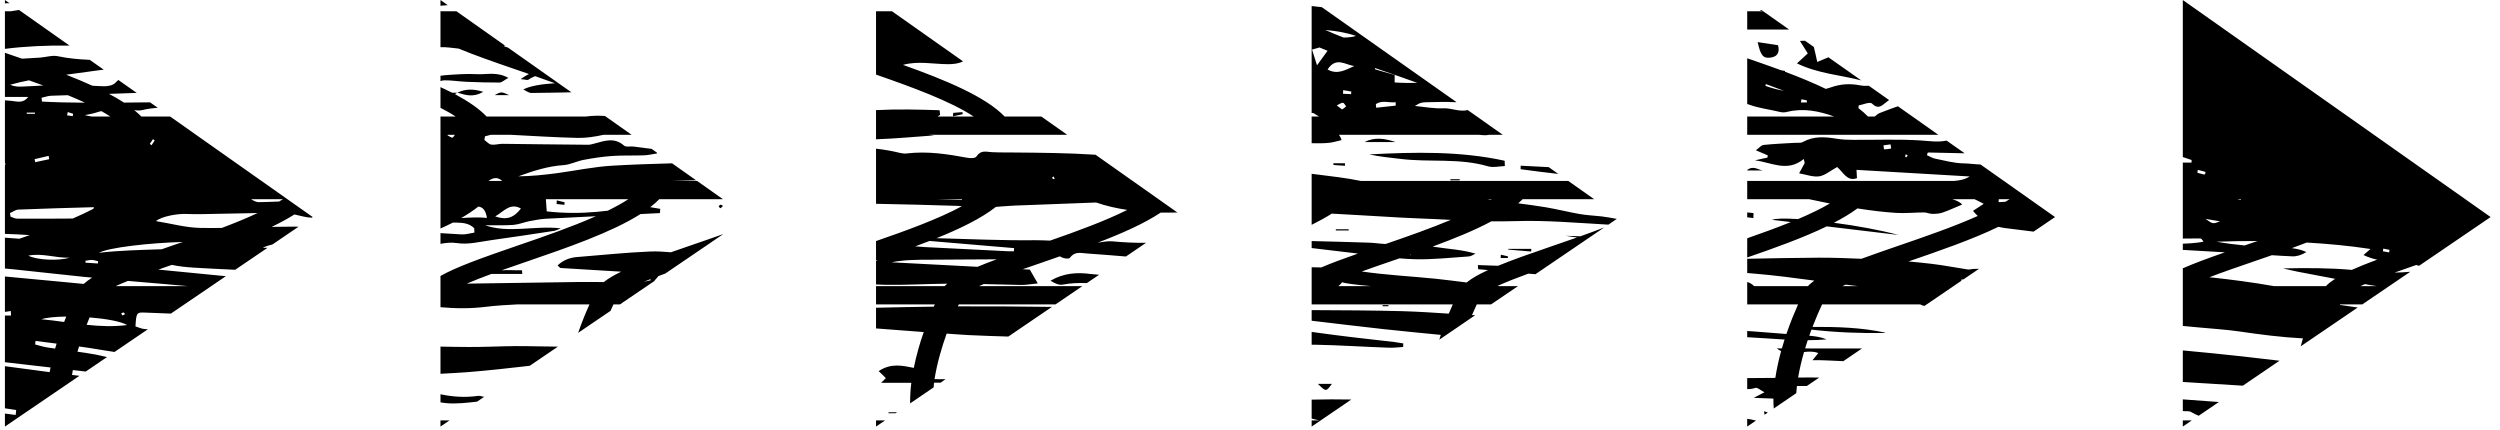 <?xml version="1.0" encoding="UTF-8"?> <svg xmlns="http://www.w3.org/2000/svg" width="256" height="44" viewBox="0 0 256 44" fill="none"><path d="M223.52 43.68L224.44 43.05H223.52V43.68ZM223.52 35.882V39.113C225.567 39.235 227.615 39.357 229.667 39.494L233.422 36.938C232.172 36.801 230.917 36.649 229.667 36.502C227.62 36.268 225.567 36.08 223.52 35.882ZM223.52 42.09C223.525 42.095 223.53 42.095 223.535 42.095C223.82 42.131 224.155 42.054 224.384 42.197C224.633 42.354 224.892 42.461 225.146 42.573L227.213 41.166C225.984 41.074 224.749 40.983 223.52 40.896V42.09ZM154.406 26.422C154.406 26.366 154.411 26.305 154.411 26.249C154.172 26.193 153.923 26.138 153.689 26.082C153.684 26.194 153.674 26.305 153.669 26.422H154.406ZM22.548 21.89C23.823 21.88 25.098 21.829 26.379 21.814C25.256 22.343 24.011 22.851 22.721 23.338C21.984 23.348 21.247 23.354 20.511 23.338C19.017 23.313 17.528 22.891 15.969 22.642C16.573 22.134 18.255 21.855 19.154 21.911C20.282 21.961 21.42 21.901 22.548 21.89ZM28.98 20.397C28.858 20.478 28.71 20.554 28.584 20.635C27.903 20.661 27.217 20.691 26.531 20.701C26.262 20.707 25.987 20.575 25.713 20.397H28.98ZM17.554 25.177C17.208 25.299 16.888 25.411 16.558 25.523C14.419 25.599 12.27 25.635 10.131 25.889C11.132 25.335 15.354 24.872 18.717 24.776C18.326 24.913 17.935 25.05 17.554 25.177ZM19.281 29.303H11.838C12.214 29.13 12.646 28.947 13.103 28.764C13.403 28.79 13.703 28.82 14.003 28.845C15.76 28.998 17.518 29.135 19.281 29.303ZM12.412 32.092C12.484 32.051 12.56 32.021 12.631 31.985C12.697 32.041 12.758 32.097 12.819 32.158C12.732 32.204 12.641 32.275 12.545 32.295C12.504 32.305 12.453 32.163 12.412 32.092ZM8.871 33.26C8.973 32.991 9.08 32.742 9.176 32.503C10.838 32.635 12.387 32.91 13.017 33.286C11.584 33.464 10.218 33.403 8.871 33.26ZM8.765 26.9C8.755 26.834 8.749 26.767 8.744 26.707C8.968 26.671 9.197 26.615 9.42 26.615C9.628 26.625 9.832 26.707 10.045 26.747C10.035 26.823 10.03 26.9 10.025 26.981C9.603 26.956 9.181 26.93 8.765 26.9ZM7.449 22.378C5.539 22.393 3.628 22.403 1.723 22.388C1.51 22.388 1.296 22.251 1.078 22.185C1.063 22.063 1.042 21.946 1.022 21.819C1.307 21.702 1.586 21.474 1.871 21.463C4.426 21.357 6.971 21.291 9.618 21.215C9.608 21.281 9.583 21.316 9.572 21.377C8.912 21.718 8.206 22.053 7.449 22.378ZM2.897 26.178C4.309 25.889 5.701 26.432 7.108 26.387C6.026 26.732 3.786 26.64 2.897 26.178ZM2.739 11.531H3.583V11.653H2.739V11.531ZM2.302 8.864C1.886 8.889 1.469 8.869 1.037 8.681C1.677 8.498 2.318 8.351 2.968 8.224C3.456 8.397 3.938 8.574 4.426 8.752C3.72 8.793 3.014 8.839 2.302 8.864ZM5.041 16.302C4.558 16.403 4.081 16.505 3.603 16.607C3.588 16.5 3.567 16.403 3.547 16.297C4.025 16.18 4.502 16.068 4.98 15.961C5.005 16.073 5.02 16.19 5.041 16.302ZM7.49 11.653C7.479 11.74 7.469 11.811 7.449 11.892C7.256 11.867 7.068 11.836 6.865 11.811C6.895 11.694 6.92 11.577 6.941 11.475C7.124 11.531 7.307 11.587 7.49 11.653ZM6.946 9.748C7.556 9.997 8.145 10.256 8.704 10.515C7.23 10.51 5.767 10.48 4.299 10.403C4.279 10.276 4.263 10.139 4.253 10.012C4.578 9.936 4.914 9.819 5.234 9.804C5.808 9.784 6.377 9.763 6.946 9.748ZM9.547 11.613C9.827 11.541 10.096 11.455 10.37 11.374C10.7 11.557 11.015 11.745 11.295 11.933H9.395C9.156 11.897 8.927 11.851 8.688 11.785C8.973 11.729 9.263 11.689 9.547 11.613ZM15.669 14.244C15.73 14.29 15.781 14.336 15.842 14.386C15.735 14.549 15.628 14.712 15.517 14.874C15.456 14.823 15.4 14.783 15.339 14.727C15.445 14.569 15.557 14.397 15.669 14.244ZM6.565 32.971C5.788 32.864 5.015 32.757 4.233 32.691C4.766 32.514 5.706 32.427 6.788 32.417C6.712 32.595 6.641 32.778 6.565 32.971ZM5.645 35.694C5.406 35.658 5.168 35.628 4.929 35.592C4.477 35.531 4.035 35.384 3.598 35.272C3.603 35.15 3.623 35.038 3.639 34.911C4.36 35.003 5.076 35.094 5.798 35.186C5.747 35.353 5.696 35.521 5.645 35.694ZM14.475 11.933C14.257 11.709 14.008 11.486 13.743 11.272C14.018 11.318 14.302 11.343 14.612 11.262C15.115 11.14 15.628 11.079 16.152 11.033L15.364 10.48C14.475 10.49 13.586 10.495 12.692 10.505C12.219 10.195 11.711 9.9 11.158 9.611C12.108 9.58 13.047 9.545 13.998 9.514L12.118 8.188C12.016 8.28 11.92 8.356 11.828 8.463C11.579 8.747 11.056 8.834 10.665 8.834C10.263 8.829 9.857 8.798 9.456 8.778C8.607 8.386 7.703 8.016 6.773 7.65C7.479 7.558 8.18 7.467 8.882 7.365C9.456 7.274 10.04 7.213 10.619 7.132L9.186 6.126C8.099 6.08 7.022 5.989 5.94 5.76C5.361 5.633 4.731 5.851 4.126 5.897C3.501 5.938 2.876 5.968 2.252 6.009C1.764 5.841 1.286 5.674 0.804 5.511C0.707 5.475 0.6 5.44 0.504 5.404V9.926H2.887C2.373 10.617 1.749 10.388 1.154 10.327C0.936 10.307 0.717 10.292 0.504 10.271V16.657C0.504 16.657 0.504 16.657 0.509 16.657C0.534 16.729 0.545 16.8 0.565 16.861C0.545 16.871 0.524 16.876 0.504 16.886V23.948C1.352 23.978 2.201 24.014 3.044 24.075C2.694 24.202 2.338 24.324 1.987 24.446C1.489 24.41 0.997 24.375 0.504 24.339V27.494C0.854 27.53 1.2 27.56 1.55 27.596C3.903 27.84 6.26 28.114 8.617 28.353C8.892 28.378 9.166 28.398 9.44 28.429C9.095 28.642 8.81 28.856 8.572 29.074C7.952 29.013 7.342 28.952 6.722 28.896C5.259 28.754 3.796 28.617 2.333 28.485C1.723 28.424 1.114 28.368 0.504 28.312V31.939C0.707 31.909 0.9 31.878 1.108 31.848C1.114 32.005 1.114 32.158 1.129 32.31H0.504V37.091C2.059 37.269 3.613 37.452 5.178 37.63C5.142 37.787 5.107 37.944 5.081 38.107C3.552 37.899 2.028 37.69 0.504 37.497V41.811C0.885 41.872 1.271 41.928 1.657 41.989C1.637 42.161 1.627 42.319 1.606 42.492C1.241 42.446 0.87 42.395 0.504 42.349V43.68L8.135 38.483C7.881 38.453 7.627 38.427 7.373 38.392C7.398 38.229 7.429 38.061 7.459 37.894C7.901 37.944 8.338 37.995 8.78 38.046L10.959 36.563C10.548 36.471 10.131 36.37 9.715 36.293C9.12 36.182 8.531 36.1 7.931 36.014C7.982 35.836 8.038 35.658 8.094 35.48C8.094 35.48 8.094 35.48 8.099 35.48C9.308 35.633 10.523 35.872 11.727 36.039L15.141 33.718C15.019 33.707 14.902 33.702 14.775 33.692C14.465 33.662 14.16 33.509 13.87 33.423C13.962 31.995 13.982 31.97 14.912 32.011C15.771 32.041 16.639 32.082 17.498 32.112L23.127 28.282C20.785 28.048 18.479 27.824 16.213 27.606C16.68 27.438 17.142 27.281 17.595 27.123C18.992 27.423 20.46 27.428 21.903 27.519C22.629 27.565 23.356 27.59 24.082 27.626L27.395 25.375H26.917C27.131 25.238 27.491 25.132 27.903 25.03L30.57 23.216C30.423 23.211 30.28 23.206 30.133 23.206C29.366 23.206 28.594 23.216 27.821 23.232C28.67 22.825 29.452 22.398 30.148 21.961C30.738 22.083 31.327 22.276 31.926 22.292L32.023 22.226L17.422 11.933H14.475ZM154.441 25.558C155.229 25.624 156.016 25.691 156.793 25.756C156.799 25.66 156.804 25.569 156.809 25.482H154.451C154.451 25.503 154.446 25.538 154.441 25.558ZM45.105 43.68L46.03 43.05H45.105V43.68ZM134.313 42.862C134.363 42.878 134.414 42.883 134.46 42.898C134.673 42.964 134.887 42.999 135.1 43.05H134.313V43.68L138.377 40.911C137.025 40.881 135.669 40.891 134.313 40.922V42.862ZM244.65 25.848C244.431 25.807 244.223 25.772 244.009 25.731C244.02 25.64 244.035 25.543 244.05 25.457C244.263 25.497 244.472 25.543 244.685 25.584C244.675 25.68 244.665 25.767 244.65 25.848ZM240.824 27.636C238.487 27.428 236.14 27.433 233.777 27.484C234.26 27.591 234.753 27.718 235.246 27.814C236.536 28.058 237.821 28.307 239.112 28.551C238.731 28.8 238.406 29.049 238.172 29.303H232.878C230.673 28.912 228.458 28.622 226.243 28.388C227.666 27.845 229.266 27.296 230.658 26.818C231.313 26.595 231.974 26.366 232.639 26.133C233.335 26.178 234.031 26.224 234.733 26.249C235.215 26.27 235.698 26.107 236.175 25.807C235.683 25.584 235.18 25.472 234.677 25.411C235.19 25.223 235.698 25.035 236.206 24.837C238.36 24.964 240.529 25.157 242.739 25.497C242.358 25.828 242.191 25.975 242.023 26.112C242.48 26.341 242.943 26.483 243.42 26.59C242.429 26.956 241.566 27.301 240.824 27.636ZM241.693 29.303C241.84 29.237 242.008 29.166 242.17 29.094C242.338 29.125 242.501 29.155 242.663 29.186C242.917 29.227 243.166 29.262 243.415 29.303H241.693ZM226.97 24.751C228.367 24.7 229.769 24.679 231.176 24.679C230.724 24.837 230.282 24.989 229.845 25.137C228.885 25.04 227.925 24.923 226.97 24.751ZM225.847 22.414C226.294 22.485 226.731 22.561 227.33 22.663C226.604 22.947 226.604 22.957 225.847 22.414ZM225.014 17.694C225.024 17.592 225.039 17.496 225.054 17.394C225.303 17.455 225.552 17.521 225.801 17.587C225.827 17.592 225.852 17.679 225.847 17.709C225.847 17.755 225.801 17.785 225.725 17.882C225.512 17.826 225.268 17.755 225.014 17.694ZM229.469 20.397C229.464 20.422 229.454 20.453 229.444 20.478C229.322 20.453 229.205 20.422 229.093 20.397H229.469ZM223.52 0.004V16.083C223.815 16.185 224.119 16.282 224.419 16.383C224.414 16.48 224.414 16.566 224.414 16.652C224.109 16.652 223.815 16.647 223.52 16.652V24.43C224.109 24.425 224.704 24.42 225.293 24.415C225.41 24.415 225.527 24.547 225.633 24.751C224.932 24.883 224.226 24.928 223.52 24.954V25.589C224.958 25.67 226.39 25.751 227.828 25.838C226.111 26.437 224.678 26.966 223.52 27.474V33.377C224.104 33.433 224.688 33.479 225.273 33.54C226.594 33.662 227.92 33.748 229.235 33.931C231.425 34.256 233.62 34.535 235.82 34.652C235.738 34.906 235.677 35.196 235.596 35.46L241.434 31.487C240.824 31.396 240.209 31.309 239.605 31.223C239.605 31.208 239.615 31.188 239.625 31.172H241.896L246.814 27.829C246.275 27.88 245.747 27.906 245.213 27.911C245.955 27.641 246.702 27.382 247.423 27.133C247.52 27.154 247.611 27.194 247.708 27.22L255.039 22.226L223.52 0.004ZM179.554 43.005C179.356 42.954 179.158 42.923 178.914 42.888V43.68L179.838 43.05H179.706C179.655 43.04 179.605 43.02 179.554 43.005ZM89.706 43.68L90.631 43.05H89.706V43.68ZM178.914 17.409V17.455H180.504C180.026 17.389 179.544 16.922 178.914 17.409ZM0.504 0.004V0.344C0.656 0.314 0.819 0.334 0.981 0.339L0.504 0.004ZM45.105 40.373V41.206C45.288 41.231 45.476 41.257 45.654 41.277C46.711 41.384 47.788 41.242 48.849 41.13L49.571 40.642C49.352 40.581 49.129 40.515 48.926 40.541C47.64 40.718 46.406 40.647 45.105 40.373ZM65.935 28.851C66.153 28.764 66.372 28.673 66.6 28.586C66.616 28.622 66.631 28.652 66.641 28.698C66.382 28.749 66.158 28.805 65.935 28.851ZM55.987 21.646C55.957 21.189 55.926 20.823 55.896 20.397H64.34C63.735 20.798 63.014 21.189 62.236 21.575C61.865 21.616 61.5 21.662 61.129 21.692C59.437 21.845 57.74 21.845 55.987 21.646ZM50.709 22.16C51.633 21.626 52.228 20.737 53.346 21.352C52.609 22.312 51.847 22.561 50.709 22.16ZM51.43 18.527H50.018C50.46 18.217 50.917 18.07 51.43 18.527ZM47.229 22.327C47.884 21.946 48.473 21.555 48.981 21.154C49.367 21.204 49.718 21.428 49.865 22.312C48.976 22.226 48.102 22.276 47.229 22.327ZM46.324 14.097C46.187 14.097 46.045 13.965 45.816 13.853C45.837 13.833 45.847 13.818 45.867 13.802H46.578C46.487 13.909 46.411 14.097 46.324 14.097ZM68.704 25.833C67.977 25.772 67.256 25.721 66.534 25.756C64.07 25.858 61.617 26.122 59.163 26.315C58.406 26.366 57.72 26.595 57.095 27.179C57.258 27.321 57.329 27.433 57.405 27.443C59.473 27.575 61.54 27.697 63.608 27.819C62.861 28.18 62.272 28.53 61.825 28.886C60.981 28.876 60.138 28.866 59.3 28.876C55.469 28.922 51.633 28.983 47.793 29.044C48.544 28.724 49.408 28.388 50.318 28.053H53.483C53.473 27.921 53.457 27.799 53.452 27.677C52.756 27.692 52.06 27.631 51.369 27.677C52.213 27.377 53.066 27.088 53.849 26.818C58.035 25.381 62.627 23.8 65.584 21.921C66.245 21.885 66.915 21.85 67.576 21.819C67.591 21.677 67.601 21.54 67.611 21.387C67.266 21.337 66.925 21.26 66.585 21.215C66.931 20.945 67.246 20.676 67.51 20.397H74.028L71.381 18.527H68.81C69.638 18.502 70.457 18.481 71.274 18.456L68.821 16.724C66.804 16.779 64.782 16.845 62.765 16.962C60.834 17.069 58.914 17.48 56.988 17.74C55.693 17.907 54.392 18.044 53.081 18.055C54.6 17.496 56.12 17.013 57.725 16.906C58.406 16.856 59.071 16.5 59.757 16.373C60.722 16.19 61.703 16.038 62.694 15.972C63.776 15.895 64.873 15.946 65.96 15.905C66.397 15.89 66.829 15.778 67.271 15.713C67.266 15.682 67.271 15.657 67.266 15.626L66.727 15.245C66.103 15.164 65.483 15.082 64.868 15.006C64.538 14.966 64.106 15.093 63.892 14.9C62.912 14.041 61.916 14.422 60.905 14.691C60.682 14.747 60.438 14.834 60.204 14.823C57.283 14.803 54.352 14.757 51.43 14.727C51.059 14.727 50.668 14.864 50.302 14.803C50.053 14.768 49.83 14.493 49.601 14.331C49.617 14.204 49.647 14.082 49.662 13.96C49.86 13.914 50.069 13.848 50.262 13.802H52.243C54.56 13.919 56.871 14.072 59.188 14.122C60.057 14.137 60.936 13.995 61.809 13.802H64.675L61.947 11.877C61.347 11.836 60.692 11.836 60.001 11.933H49.83C49.053 11.12 47.93 10.358 46.589 9.641C46.66 9.591 46.736 9.54 46.807 9.494H46.299C45.918 9.301 45.506 9.113 45.105 8.92V11.039C45.669 11.333 46.203 11.628 46.66 11.933H45.105V23.399C45.537 23.196 45.984 22.998 46.385 22.79C46.497 22.79 46.619 22.79 46.736 22.795C47.391 22.805 48.047 22.861 48.56 23.369C48.57 23.526 48.575 23.674 48.58 23.816C48.143 23.882 47.706 24.024 47.269 24.004C46.548 23.963 45.827 23.917 45.105 23.872V24.969C45.654 24.867 46.213 24.801 46.802 24.893C47.945 25.071 49.159 24.751 50.328 24.588C52.487 24.293 54.641 23.958 56.79 23.633C56.917 23.608 57.044 23.536 57.435 23.384C54.666 23.069 52.162 23.922 49.672 23.069C50.622 23.059 51.588 23.094 52.543 23.033C53.092 22.988 53.62 22.774 54.169 22.657C54.722 22.556 55.271 22.439 55.825 22.403C57.552 22.312 59.279 22.231 61.007 22.144C58.517 23.252 55.556 24.273 52.914 25.177C49.327 26.412 46.716 27.342 45.105 28.261V31.457C46.665 31.599 48.209 31.609 49.769 31.416C50.826 31.284 51.882 31.228 52.944 31.172H60.362C60.026 31.904 59.605 32.92 59.203 34.083L62.516 31.833C62.622 31.584 62.729 31.35 62.816 31.172H63.481L67.063 28.739C67.047 28.734 67.037 28.734 67.022 28.734C67.2 28.546 67.322 28.393 67.423 28.271C67.642 28.185 67.871 28.104 68.094 28.022C68.099 28.022 68.104 28.022 68.109 28.022L74.074 23.963C72.895 24.385 71.716 24.796 70.594 25.177C69.933 25.406 69.303 25.624 68.704 25.833ZM179.564 21.819C179.346 21.799 179.132 21.779 178.914 21.753V22.251C179.127 22.276 179.34 22.307 179.544 22.332C179.554 22.16 179.559 21.997 179.564 21.819ZM148.538 18.466H149.478C149.473 18.425 149.468 18.38 149.462 18.349H148.512C148.517 18.38 148.528 18.425 148.538 18.466ZM140.211 15.809C141.268 16.053 142.335 16.139 143.401 16.271C146.379 16.642 149.422 16.16 152.384 17.033C152.917 17.186 153.522 17.023 154.096 17.003C154.091 16.82 154.086 16.642 154.075 16.459C149.493 15.459 144.86 15.57 140.211 15.809ZM56.993 20.89C57.252 20.92 57.522 20.945 57.791 20.976C57.796 20.89 57.806 20.798 57.816 20.712C57.552 20.64 57.288 20.59 57.019 20.519C57.014 20.64 57.004 20.767 56.993 20.89ZM1.942 1.02C1.657 1.066 1.378 1.111 1.088 1.157H0.504V5.003C2.531 4.744 4.863 4.632 7.119 4.668L1.942 1.02ZM115.434 21.494C113.163 22.627 110.267 23.689 107.528 24.639C107.025 24.624 106.523 24.593 106.02 24.598C102.651 24.639 99.278 24.476 95.904 24.39C98.323 23.414 100.492 22.358 101.981 21.184C102.621 21.138 103.256 21.082 103.891 21.052C106.67 20.94 109.459 20.839 112.248 20.737C113.3 21.103 114.367 21.337 115.434 21.494ZM103.82 25.731C103.642 25.731 103.469 25.736 103.286 25.731C100.456 25.589 97.622 25.447 94.776 25.304C94.426 25.284 94.07 25.253 93.72 25.228C94.207 25.05 94.7 24.862 95.183 24.674C98.069 24.918 100.954 25.162 103.845 25.406C103.835 25.523 103.825 25.624 103.82 25.731ZM100.096 27.321C97.164 27.164 94.228 27.011 91.291 26.859C92.612 26.595 93.923 26.595 95.234 26.595C96.611 26.595 97.987 26.575 99.364 26.569C100.258 26.559 101.163 26.559 102.062 26.554C101.346 26.818 100.68 27.072 100.096 27.321ZM95.854 20.397H98.46C98.485 20.422 98.501 20.442 98.526 20.473C97.637 20.448 96.748 20.422 95.854 20.397ZM107.889 18.065C107.92 18.141 107.96 18.202 107.996 18.273C107.996 18.293 107.915 18.364 107.899 18.354C107.828 18.319 107.772 18.263 107.711 18.217C107.772 18.166 107.823 18.11 107.889 18.065ZM103.815 15.616C103.053 15.606 102.29 15.621 101.539 15.58C100.98 15.55 100.436 15.336 99.994 16.017C99.867 16.221 99.379 16.21 99.08 16.16C97.017 15.778 94.959 15.459 92.851 15.713C92.622 15.743 92.379 15.707 92.15 15.657C91.342 15.453 90.529 15.321 89.706 15.225V20.869C92.506 20.915 95.305 20.996 98.094 21.082C98.226 21.088 98.358 21.108 98.495 21.118C96.108 22.414 92.795 23.618 89.706 24.685V26.656C89.762 26.671 89.813 26.686 89.869 26.712C89.813 26.722 89.762 26.722 89.706 26.727V29.13C90.037 29.14 90.367 29.155 90.692 29.166C92.8 29.196 94.898 29.069 97.007 29.049C96.91 29.135 96.804 29.216 96.728 29.303H89.706V31.172H95.722C95.691 31.243 95.655 31.325 95.62 31.401C93.649 31.416 91.683 31.477 89.706 31.513V33.631C91.337 33.748 92.963 33.875 94.589 34.002C94.202 35.105 93.837 36.359 93.573 37.67C92.419 37.441 91.256 37.152 89.975 38C90.28 38.29 90.504 38.503 90.712 38.722C90.544 38.889 90.377 39.052 90.225 39.199C91.307 39.199 92.312 39.204 93.318 39.199C93.232 39.9 93.192 40.607 93.197 41.308L95.605 39.667C95.62 39.509 95.625 39.347 95.645 39.184C95.874 39.184 96.092 39.184 96.321 39.184L96.824 38.834C96.453 38.834 96.072 38.828 95.696 38.823C95.96 37.157 96.448 35.531 96.936 34.16C97.677 34.21 98.419 34.276 99.156 34.312C100.523 34.383 101.884 34.419 103.251 34.464L107.716 31.426C104.506 31.381 101.295 31.36 98.084 31.37C98.114 31.304 98.15 31.233 98.18 31.172H108.082L110.826 29.303H100.243C100.395 29.232 100.563 29.16 100.736 29.089C102.021 29.12 103.312 29.155 104.602 29.181C105.131 29.181 105.659 29.079 106.269 29.018C105.923 28.429 105.699 28.043 105.451 27.606C105.207 27.596 104.963 27.58 104.724 27.57C105.461 27.306 106.202 27.052 106.893 26.818C107.432 26.63 107.981 26.442 108.529 26.249C108.545 26.259 108.56 26.265 108.57 26.27C108.844 26.463 109.444 26.559 109.571 26.387C110.079 25.691 110.709 25.929 111.283 25.955C112.624 26.046 113.96 26.158 115.296 26.265L117.359 24.862C116.216 24.878 115.073 24.822 113.925 24.715C113.427 24.664 112.909 24.781 112.401 24.852C114.865 23.912 117.161 22.896 118.858 21.768C119.427 21.784 120.001 21.763 120.57 21.763L112.182 15.845C109.393 15.662 106.604 15.641 103.815 15.616ZM152.663 20.448C152.536 20.432 152.404 20.412 152.277 20.397H152.749C152.719 20.412 152.683 20.432 152.663 20.448ZM144.397 26.143C144.387 26.122 144.372 26.107 144.362 26.087L144.463 26.051C144.438 26.087 144.418 26.107 144.397 26.143ZM140.424 29.303H137.041C137.183 29.191 137.315 29.074 137.427 28.901C137.772 29.028 138.89 29.166 140.424 29.303ZM161.752 21.916C160.599 21.712 159.445 21.423 158.287 21.225C157.352 21.067 156.412 20.945 155.467 20.823C155.625 20.681 155.782 20.539 155.92 20.397H163.241L160.589 18.527H139.347C138.59 18.38 137.833 18.243 137.066 18.146C136.152 18.029 135.232 17.917 134.313 17.796V23.023C135.054 22.652 135.755 22.271 136.375 21.875C138.097 21.961 139.82 22.078 141.542 22.17C142.771 22.241 143.996 22.322 145.235 22.363C146.343 22.403 147.456 22.459 148.563 22.515C146.45 23.399 144.082 24.232 141.887 24.984C141.303 24.964 140.724 24.862 140.145 24.847C138.199 24.781 136.258 24.735 134.313 24.685V25.401C135.887 25.594 137.473 25.782 139.058 25.965C137.6 26.478 136.324 26.945 135.293 27.387C134.963 27.377 134.638 27.377 134.313 27.367V31.172H148.766C148.634 31.452 148.497 31.767 148.355 32.117C146.765 32.011 145.175 31.909 143.584 31.863C140.495 31.782 137.401 31.772 134.313 31.756V32.844C136.761 33.123 139.21 33.438 141.669 33.702C143.625 33.916 145.581 34.099 147.537 34.292C147.481 34.449 147.435 34.622 147.385 34.785L151.058 32.28C150.946 32.275 150.839 32.27 150.733 32.264C150.921 31.828 151.088 31.452 151.22 31.172H152.683L155.437 29.303H153.578C153.501 29.298 153.42 29.287 153.344 29.282C154.218 28.881 155.33 28.449 156.499 28.022C156.743 28.043 156.987 28.058 157.23 28.078L164.267 23.293C163.459 23.602 162.651 23.907 161.833 24.197C161.335 24.182 160.832 24.161 160.34 24.146C160.721 24.227 161.102 24.263 161.488 24.319C160.644 24.613 159.806 24.903 159.003 25.177C156.743 25.955 154.883 26.605 153.4 27.215C152.709 27.189 152.018 27.169 151.332 27.143C151.342 27.291 151.352 27.428 151.362 27.565C151.698 27.601 152.038 27.626 152.374 27.657C151.434 28.088 150.697 28.5 150.184 28.927C149.117 28.79 148.05 28.657 146.988 28.541C144.468 28.287 141.938 28.165 139.439 27.799C140.394 27.453 141.369 27.123 142.248 26.818C142.604 26.696 142.959 26.575 143.31 26.453C143.813 26.498 144.316 26.529 144.829 26.544C146.688 26.595 148.553 26.381 150.412 26.259C150.646 26.244 150.865 26.072 151.093 25.975C149.701 25.558 148.345 25.503 146.998 25.294C146.897 25.279 146.8 25.264 146.704 25.248C148.888 24.446 150.987 23.592 152.719 22.663C153.542 22.673 154.36 22.668 155.173 22.642C158.353 22.541 161.523 22.83 164.699 23.003L165.562 22.414C165.044 22.322 164.536 22.226 164.013 22.16C163.261 22.073 162.504 22.048 161.752 21.916ZM204.672 20.397H205.789C205.657 20.483 205.5 20.569 205.357 20.661C205.124 20.671 204.89 20.686 204.661 20.701C204.661 20.6 204.666 20.498 204.672 20.397ZM188.648 29.303C188.755 29.252 188.887 29.201 189.003 29.15C189.43 29.201 189.852 29.252 190.279 29.303H188.648ZM181.617 40.358C181.601 40.353 181.586 40.353 181.571 40.353C181.586 40.337 181.601 40.332 181.622 40.317C181.622 40.332 181.617 40.343 181.617 40.358ZM195.181 16.109C195.171 16.124 195.085 16.058 195.085 16.048C195.095 15.956 195.13 15.875 195.156 15.794C195.222 15.834 195.293 15.89 195.359 15.931C195.298 15.992 195.252 16.058 195.181 16.109ZM192.941 15.296C192.915 15.301 192.89 15.032 192.865 14.884C193.108 14.854 193.352 14.818 193.596 14.783C193.611 14.92 193.632 15.072 193.652 15.21C193.413 15.245 193.175 15.296 192.941 15.296ZM201.064 16.729C200.094 16.708 199.119 16.444 198.158 16.246C197.864 16.19 197.594 16.007 197.315 15.89C197.346 15.804 197.371 15.707 197.407 15.616C198.656 15.641 199.911 15.667 201.181 15.697L199.332 14.397C198.473 14.58 197.615 14.447 196.731 14.386C194.424 14.234 192.103 14.336 189.791 14.32C189.222 14.32 188.648 14.3 188.094 14.209C186.905 14.016 185.742 13.909 184.609 14.539C184.385 14.671 184.075 14.6 183.806 14.625C182.724 14.691 181.657 14.727 180.58 14.844C180.346 14.874 180.123 15.159 179.798 15.387C180.28 15.596 180.646 15.748 181.012 15.905C181.002 15.977 181.002 16.058 180.992 16.134C180.565 16.231 180.133 16.317 179.701 16.419C181.368 16.612 182.998 17.679 184.705 16.282C184.736 16.419 184.771 16.566 184.802 16.698C184.639 16.983 184.497 17.262 184.228 17.75C184.954 17.872 185.65 18.151 186.296 18.055C186.905 17.958 187.474 17.455 188.119 17.105C188.734 17.592 189.13 18.629 190.152 18.242C190.131 17.933 190.121 17.623 190.106 17.394C193.977 17.618 197.843 17.841 201.699 18.07C201.186 18.39 200.643 18.486 200.084 18.527H178.914V20.397H185.249C185.955 20.549 186.666 20.696 187.378 20.839C186.438 21.387 185.335 21.916 184.121 22.434C182.785 22.348 181.789 22.363 181.459 22.51C182.094 22.586 182.739 22.663 183.379 22.739C181.942 23.323 180.418 23.872 178.914 24.4V26.366C181.744 25.391 184.66 24.344 187.058 23.181C189.506 23.47 191.95 23.765 194.404 24.06C192.524 23.552 190.07 23.11 187.794 22.81C188.699 22.337 189.517 21.85 190.202 21.342C191.534 21.55 192.88 21.723 194.231 21.804C195.161 21.855 196.106 21.753 197.031 21.753C197.31 21.753 197.584 21.9 197.859 21.9C198.214 21.9 198.595 21.885 198.931 21.763C199.576 21.54 200.201 21.245 200.927 20.945C200.673 20.656 200.302 20.524 199.916 20.397H202.187C202.507 20.544 202.822 20.701 203.132 20.874C202.777 21.108 202.441 21.321 202.035 21.591C202.192 21.799 202.36 21.951 202.523 22.114C200.028 23.232 197.026 24.263 194.363 25.177C192.961 25.66 191.722 26.092 190.614 26.498C189.151 26.437 187.688 26.381 186.224 26.387C183.791 26.402 181.352 26.447 178.914 26.498V27.956C179.147 27.977 179.381 28.002 179.615 28.017C181.672 28.185 183.73 28.459 185.788 28.734C185.534 28.922 185.3 29.11 185.132 29.303H179.63C179.391 29.074 179.158 28.942 178.914 28.876V31.172H184.121C183.786 31.929 183.344 32.981 182.927 34.2C181.779 34.109 180.631 34.017 179.478 33.931C179.29 33.921 179.102 33.906 178.914 33.895V34.53C180.189 34.591 181.464 34.698 182.739 34.769C182.643 35.064 182.551 35.369 182.465 35.679C182.292 35.679 182.125 35.679 181.952 35.679C182.094 35.8 182.241 35.882 182.384 35.953C182.145 36.832 181.937 37.757 181.794 38.696C180.834 38.707 179.874 38.717 178.914 38.717V39.845C179.193 39.85 179.473 39.819 179.762 39.718C179.945 39.651 180.235 39.936 180.682 40.17C180.235 40.398 179.981 40.531 179.579 40.739C180.255 40.764 180.926 40.79 181.596 40.815C181.586 41.16 181.616 41.496 181.632 41.831L183.938 40.261C183.959 40.017 183.979 39.773 184.004 39.525C184.035 39.525 184.07 39.525 184.101 39.525C184.411 39.525 184.71 39.525 185.02 39.525L186.291 38.661C185.569 38.656 184.848 38.646 184.126 38.661C184.279 37.767 184.492 36.883 184.731 36.05C185.224 35.989 185.711 35.963 186.194 36.156C185.981 36.425 185.833 36.593 185.6 36.883C186.672 36.862 187.713 36.949 188.755 36.984L190.66 35.689C190.655 35.689 190.655 35.684 190.65 35.684C188.729 35.679 186.793 35.679 184.843 35.679C184.929 35.389 185.015 35.11 185.112 34.835C185.757 34.83 186.407 34.815 187.053 34.754C186.463 34.51 185.874 34.429 185.285 34.378C185.28 34.378 185.274 34.378 185.269 34.378C185.34 34.165 185.422 33.956 185.493 33.753C187.982 34.043 190.487 34.134 192.992 34.099L193.047 34.063C190.583 33.53 188.094 33.464 185.6 33.474C185.981 32.488 186.341 31.68 186.58 31.172H196.629C196.771 31.248 196.919 31.314 197.066 31.325L200.841 28.754C200.846 28.713 200.851 28.668 200.851 28.617H201.044L202.655 27.524C202.446 27.53 202.243 27.535 202.04 27.54C201.852 27.55 201.659 27.626 201.481 27.59C200.272 27.408 199.063 27.169 197.849 27.022C197.041 26.925 196.233 26.844 195.425 26.773C198.57 25.695 201.923 24.537 204.641 23.227C204.87 23.277 205.108 23.328 205.347 23.358C206.313 23.47 207.278 23.597 208.238 23.719L210.438 22.226L202.807 16.845C202.218 16.83 201.633 16.734 201.064 16.729ZM180.687 42.471L181.027 42.242C180.9 42.202 180.778 42.156 180.641 42.111C180.656 42.232 180.672 42.354 180.687 42.471ZM136.817 34.322C135.979 34.221 135.151 34.099 134.313 33.987V35.298C134.419 35.298 134.521 35.298 134.628 35.298C137.132 35.343 139.637 35.516 142.141 35.602C142.655 35.628 143.163 35.567 143.681 35.531C143.686 35.409 143.691 35.292 143.696 35.166C143.381 35.12 143.061 35.059 142.746 35.018C140.775 34.784 138.788 34.581 136.817 34.322ZM136.787 23.48V23.597H138.108V23.48H136.787ZM49.479 9.403C48.407 9.067 47.625 9.113 46.837 9.489C47.63 9.712 48.423 10.027 49.479 9.403ZM139.728 14.549H142.919C141.832 14.194 140.785 13.995 139.728 14.549ZM136.385 39.311H134.953C135.786 40.124 135.786 40.124 136.385 39.311ZM90.987 42.319H91.703L91.855 42.217H90.987C90.987 42.248 90.987 42.283 90.987 42.319ZM46.837 9.489C46.832 9.489 46.827 9.489 46.817 9.489C46.817 9.489 46.812 9.494 46.807 9.494H46.827C46.832 9.494 46.832 9.494 46.837 9.489ZM45.105 0.004V0.588C45.349 0.568 45.603 0.542 45.847 0.527L45.105 0.004ZM52.914 7.147C53.32 7.289 53.737 7.431 54.163 7.579C53.879 7.726 53.594 7.894 53.31 8.102C53.788 8.138 54.016 8.244 54.133 8.148C54.346 7.995 54.575 7.889 54.794 7.797C55.469 8.031 56.15 8.275 56.831 8.524C55.408 8.605 54.209 8.823 53.584 9.164C53.879 9.301 54.148 9.519 54.402 9.519C55.769 9.509 57.141 9.479 58.512 9.453L52.02 4.876C51.867 4.825 51.73 4.779 51.583 4.723C51.623 4.708 51.669 4.678 51.71 4.663L46.741 1.157H45.136C45.125 1.137 45.115 1.111 45.105 1.091V4.83C45.73 4.81 46.35 4.911 46.975 4.978C48.514 5.623 50.49 6.319 52.914 7.147ZM97.606 11.557C97.596 11.674 97.596 11.796 97.586 11.912C97.916 11.841 98.252 11.775 98.582 11.694C98.572 11.633 98.567 11.557 98.556 11.48C98.231 11.511 97.921 11.531 97.606 11.557ZM141.578 31.248V31.36H142.177V31.248H141.578ZM95.071 13.802H109.281L106.629 11.933H102.875C100.909 9.88 96.743 8.168 92.465 6.644C93.994 6.222 95.534 6.563 97.058 6.573C97.637 6.573 98.18 6.512 98.617 6.283L91.342 1.157H89.706V7.64C93.354 8.905 97.337 10.363 99.705 11.933H96.011C96.097 11.877 96.184 11.816 96.265 11.765C96.245 11.602 96.23 11.45 96.214 11.287C94.07 11.216 91.916 11.16 89.706 11.277V14.264C91.723 14.193 93.705 14.005 95.681 13.863C95.478 13.838 95.279 13.823 95.071 13.802ZM73.586 21.113C73.642 21.189 73.728 21.331 73.759 21.321C73.86 21.276 73.947 21.169 74.033 21.088C73.957 21.042 73.871 20.961 73.794 20.961C73.728 20.961 73.662 21.052 73.586 21.113ZM47.757 8.376C48.895 8.422 50.028 8.458 51.156 8.453C51.395 8.442 51.623 8.214 52.055 7.975C50.876 7.315 49.83 7.65 48.834 7.594C47.752 7.538 46.655 7.619 45.578 7.701C45.425 7.716 45.258 7.741 45.105 7.757V8.305C45.227 8.265 45.349 8.224 45.491 8.224C46.248 8.214 47.005 8.346 47.757 8.376ZM48.052 35.531C47.066 35.531 46.086 35.511 45.105 35.491V38.275C46.014 38.224 46.924 38.183 47.833 38.112C49.972 37.944 52.111 37.701 54.245 37.457L57.13 35.496C55.708 35.491 54.291 35.435 52.868 35.44C51.268 35.45 49.657 35.541 48.052 35.531ZM50.653 9.743H52.142C51.324 9.372 51.324 9.372 50.653 9.743ZM107.574 28.744C107.981 28.993 108.428 29.227 108.824 29.145C109.652 28.983 110.47 28.962 111.293 28.988L112.553 28.134C112.263 28.104 111.979 28.093 111.694 28.058C110.262 27.865 108.91 27.966 107.574 28.744ZM136.558 16.896C136.949 16.916 137.335 16.957 137.727 16.977C137.727 16.891 137.721 16.805 137.721 16.718H136.523C136.533 16.774 136.548 16.83 136.558 16.896ZM180.352 1.015C180.301 1.035 180.265 1.05 180.209 1.076C180.331 1.096 180.438 1.127 180.55 1.157H178.914V3.022H183.202L180.352 1.015ZM158.587 17.115C157.627 17.064 156.666 17.023 155.716 16.967C155.716 17.079 155.716 17.206 155.711 17.328C156.997 17.501 158.287 17.668 159.573 17.811L158.587 17.115ZM138.687 6.756C137.813 7.147 136.959 7.69 135.943 7.116C136.827 5.75 137.803 6.679 138.687 6.756ZM134.861 6.69C134.668 6.075 134.536 5.668 134.353 5.079C134.628 5.003 134.876 4.932 135.115 4.861C135.374 4.972 135.654 5.089 135.943 5.201C135.628 5.628 135.308 6.07 134.861 6.69ZM138.854 3.677C138.55 3.789 138.097 3.84 137.584 3.845C136.893 3.58 136.253 3.316 135.705 3.067C136.746 3.169 137.788 3.316 138.854 3.677ZM141.324 7.147C142.543 7.569 143.843 8.016 145.139 8.488C144.372 8.493 143.594 8.503 142.812 8.442V7.68C142.152 7.487 141.491 7.299 140.81 7.101C140.805 7.055 140.8 7.015 140.8 6.969C140.978 7.03 141.136 7.086 141.324 7.147ZM142.919 10.815C142.248 10.881 141.583 10.957 140.922 11.033C140.907 10.906 140.892 10.779 140.887 10.657C141.527 10.231 142.243 10.546 142.919 10.469C142.919 10.586 142.919 10.708 142.919 10.815ZM138.351 9.641C138.072 9.636 137.798 9.621 137.523 9.601C137.528 9.479 137.534 9.352 137.544 9.23C137.818 9.276 138.092 9.326 138.372 9.372C138.367 9.464 138.362 9.555 138.351 9.641ZM137.427 11.206C137.254 11.069 137.071 10.932 136.883 10.795C137.168 10.657 137.34 10.525 137.508 10.525C137.625 10.525 137.737 10.764 137.843 10.891C137.706 10.998 137.574 11.135 137.427 11.206ZM137.376 14.346C137.305 14.107 137.208 13.934 137.107 13.802H151.413C151.576 13.812 151.738 13.828 151.906 13.843C152.104 13.858 152.302 13.848 152.495 13.802H153.882L150.301 11.272C149.432 11.48 148.634 11.059 147.847 11.089C146.871 11.14 145.886 10.947 144.885 10.851C145.51 10.469 145.51 10.47 146.785 10.454C147.451 10.444 148.111 10.414 148.771 10.459C148.893 10.47 149.02 10.464 149.147 10.459L135.354 0.735C135.009 0.7 134.658 0.654 134.313 0.619V11.567C134.368 11.572 134.424 11.572 134.48 11.577C134.678 11.699 134.887 11.811 135.064 11.933H134.313V14.666C134.871 14.671 135.44 14.686 136.004 14.635C136.446 14.6 136.878 14.463 137.376 14.346ZM190.594 8.234L187.23 5.867C186.849 6.024 186.448 6.187 186.087 6.344C185.955 5.765 185.859 5.272 185.737 4.81L184.827 4.17C184.665 4.18 184.492 4.19 184.314 4.19C184.675 4.759 184.868 5.074 185.117 5.47C184.812 5.76 184.502 6.034 184.009 6.491C186.189 7.548 188.44 7.67 190.594 8.234ZM181.266 5.902C181.921 5.821 182.287 5.48 182.074 4.632C181.357 4.515 180.692 4.414 179.986 4.312C180.28 5.668 180.545 5.994 181.266 5.902ZM185.01 10.495H184.411C184.431 10.383 184.446 10.276 184.472 10.165C184.629 10.195 184.787 10.226 184.949 10.261C184.975 10.271 185 10.287 185.031 10.297C185.02 10.363 185.015 10.429 185.01 10.495ZM180.778 8.793C180.793 8.732 180.814 8.666 180.829 8.61C181.454 8.834 182.069 9.067 182.673 9.301C182.038 9.189 181.403 9.016 180.778 8.793ZM194.343 10.881C193.718 11.11 193.093 11.328 192.473 11.577C192.296 11.653 192.138 11.796 191.976 11.933H191.28C191 11.638 190.67 11.354 190.304 11.074C190.314 10.988 190.324 10.916 190.329 10.795C190.782 10.718 191.473 10.383 191.706 10.617C192.28 11.191 192.651 10.876 193.063 10.536C193.185 10.429 193.317 10.342 193.444 10.246L191.376 8.788C191.076 8.798 190.787 8.798 190.492 8.742C189.445 8.539 188.49 8.585 187.444 8.961C187.286 9.016 187.129 9.057 186.966 9.103C185.686 8.488 184.263 7.899 182.78 7.345C182.785 7.32 182.79 7.294 182.79 7.269C182.653 7.243 182.516 7.218 182.384 7.193C181.23 6.766 180.067 6.37 178.914 5.968V10.652C178.965 10.673 179.02 10.678 179.066 10.698C180.108 11.089 181.164 11.191 182.206 11.45C182.47 11.526 182.77 11.526 183.034 11.45C184.695 11.044 186.27 11.379 187.825 11.933H178.914V13.802H198.484L194.343 10.881Z" fill="black"></path></svg> 